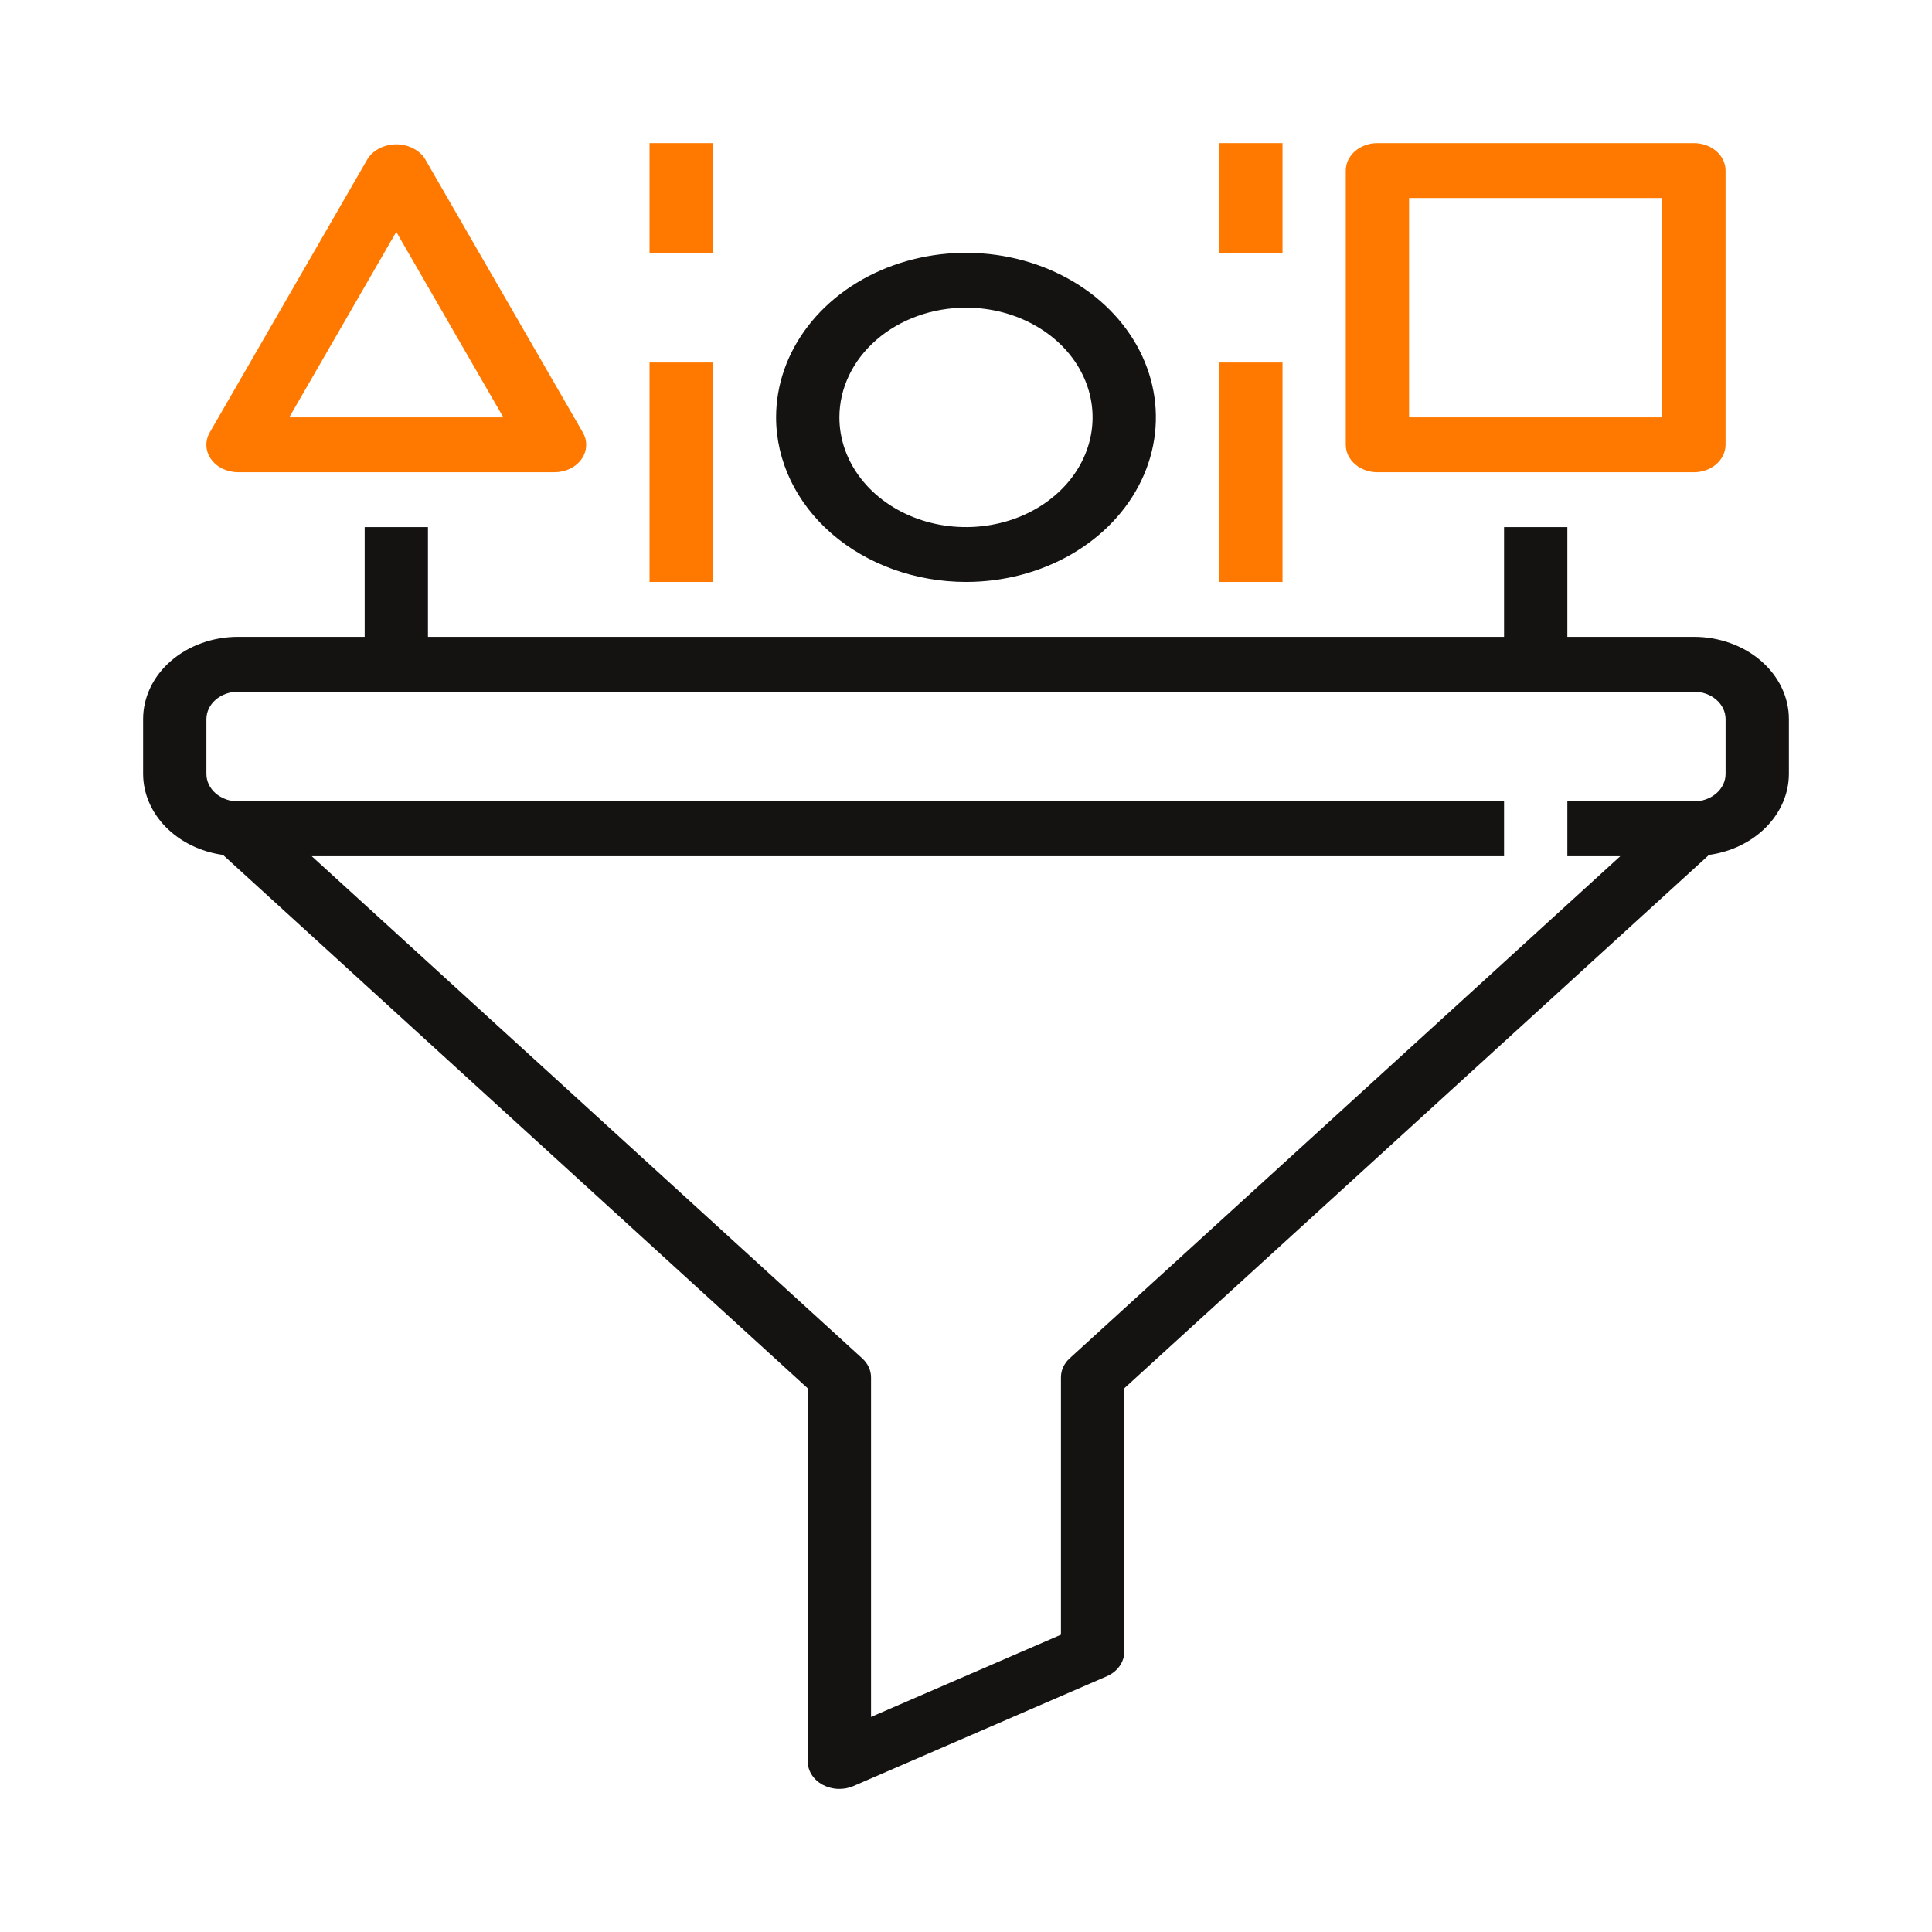 <svg xmlns="http://www.w3.org/2000/svg" width="81" height="81" viewBox="0 0 81 81" fill="none"><path d="M71.019 26.699H65.712V22.1H63.058V26.699H17.942V22.1H15.289V26.699H9.981C8.925 26.699 7.912 27.063 7.166 27.71C6.419 28.357 6 29.234 6 30.149V32.449C6.003 33.267 6.342 34.057 6.956 34.679C7.569 35.301 8.418 35.714 9.35 35.843L33.865 58.206V73.845C33.864 74.041 33.921 74.235 34.031 74.407C34.14 74.579 34.299 74.724 34.492 74.828C34.684 74.931 34.904 74.991 35.131 75C35.357 75.009 35.583 74.968 35.785 74.88L46.401 70.28C46.622 70.184 46.809 70.037 46.938 69.854C47.068 69.671 47.136 69.46 47.135 69.245V58.206L71.65 35.843C72.582 35.714 73.431 35.301 74.044 34.679C74.658 34.057 74.997 33.267 75 32.449V30.149C75 29.234 74.581 28.357 73.834 27.71C73.088 27.063 72.075 26.699 71.019 26.699ZM72.346 32.449C72.346 32.754 72.206 33.046 71.957 33.262C71.709 33.477 71.371 33.599 71.019 33.599H65.712V35.898H67.929L44.84 56.955C44.608 57.169 44.48 57.453 44.481 57.746V68.535L36.519 71.984V57.746C36.519 57.452 36.388 57.169 36.154 56.955L13.071 35.898H63.058V33.599H9.981C9.629 33.599 9.291 33.477 9.042 33.262C8.794 33.046 8.654 32.754 8.654 32.449V30.149C8.654 29.844 8.794 29.551 9.042 29.336C9.291 29.12 9.629 28.999 9.981 28.999H71.019C71.371 28.999 71.709 29.12 71.957 29.336C72.206 29.551 72.346 29.844 72.346 30.149V32.449Z" fill="#151212"></path><path d="M40.5 24.398C42.074 24.398 43.614 23.994 44.923 23.236C46.232 22.477 47.252 21.4 47.855 20.139C48.458 18.879 48.615 17.491 48.308 16.153C48.001 14.815 47.243 13.585 46.129 12.62C45.016 11.655 43.597 10.998 42.053 10.732C40.508 10.466 38.908 10.603 37.453 11.125C35.998 11.647 34.755 12.531 33.88 13.666C33.005 14.8 32.538 16.134 32.538 17.499C32.54 19.328 33.38 21.082 34.872 22.376C36.365 23.669 38.389 24.396 40.5 24.398ZM40.5 12.899C41.549 12.899 42.576 13.169 43.448 13.675C44.321 14.18 45.002 14.898 45.403 15.739C45.805 16.579 45.91 17.504 45.705 18.396C45.501 19.288 44.995 20.108 44.253 20.751C43.51 21.395 42.565 21.833 41.535 22.01C40.505 22.188 39.438 22.097 38.468 21.748C37.499 21.4 36.67 20.811 36.086 20.054C35.503 19.298 35.192 18.409 35.192 17.499C35.192 16.279 35.751 15.109 36.746 14.247C37.742 13.384 39.092 12.899 40.5 12.899Z" fill="#151212"></path><path d="M9.98 19.798H23.249C23.475 19.798 23.698 19.748 23.895 19.653C24.093 19.558 24.259 19.42 24.378 19.253C24.497 19.087 24.565 18.896 24.575 18.7C24.585 18.505 24.538 18.31 24.437 18.134L17.802 6.635C17.68 6.457 17.506 6.31 17.297 6.207C17.089 6.105 16.854 6.051 16.614 6.051C16.375 6.051 16.14 6.105 15.932 6.207C15.723 6.31 15.55 6.457 15.427 6.635L8.792 18.134C8.691 18.31 8.643 18.505 8.654 18.7C8.664 18.896 8.732 19.087 8.851 19.253C8.97 19.42 9.136 19.558 9.334 19.653C9.531 19.748 9.754 19.798 9.98 19.798ZM16.614 9.721L21.102 17.498H12.127L16.614 9.721Z" fill="#FF7900"></path><path d="M57.749 19.799H71.018C71.37 19.799 71.707 19.678 71.956 19.462C72.205 19.246 72.345 18.954 72.345 18.649V7.15C72.345 6.845 72.205 6.552 71.956 6.337C71.707 6.121 71.37 6 71.018 6H57.749C57.397 6 57.059 6.121 56.81 6.337C56.562 6.552 56.422 6.845 56.422 7.15V18.649C56.422 18.954 56.562 19.246 56.81 19.462C57.059 19.678 57.397 19.799 57.749 19.799ZM59.076 8.3H69.691V17.499H59.076V8.3Z" fill="#FF7900"></path><path d="M27.232 15.199H29.886V24.398H27.232V15.199Z" fill="#FF7900"></path><path d="M51.116 15.199H53.77V24.398H51.116V15.199Z" fill="#FF7900"></path><path d="M51.116 6H53.77V10.6H51.116V6Z" fill="#FF7900"></path><path d="M27.232 6H29.886V10.6H27.232V6Z" fill="#FF7900"></path></svg>